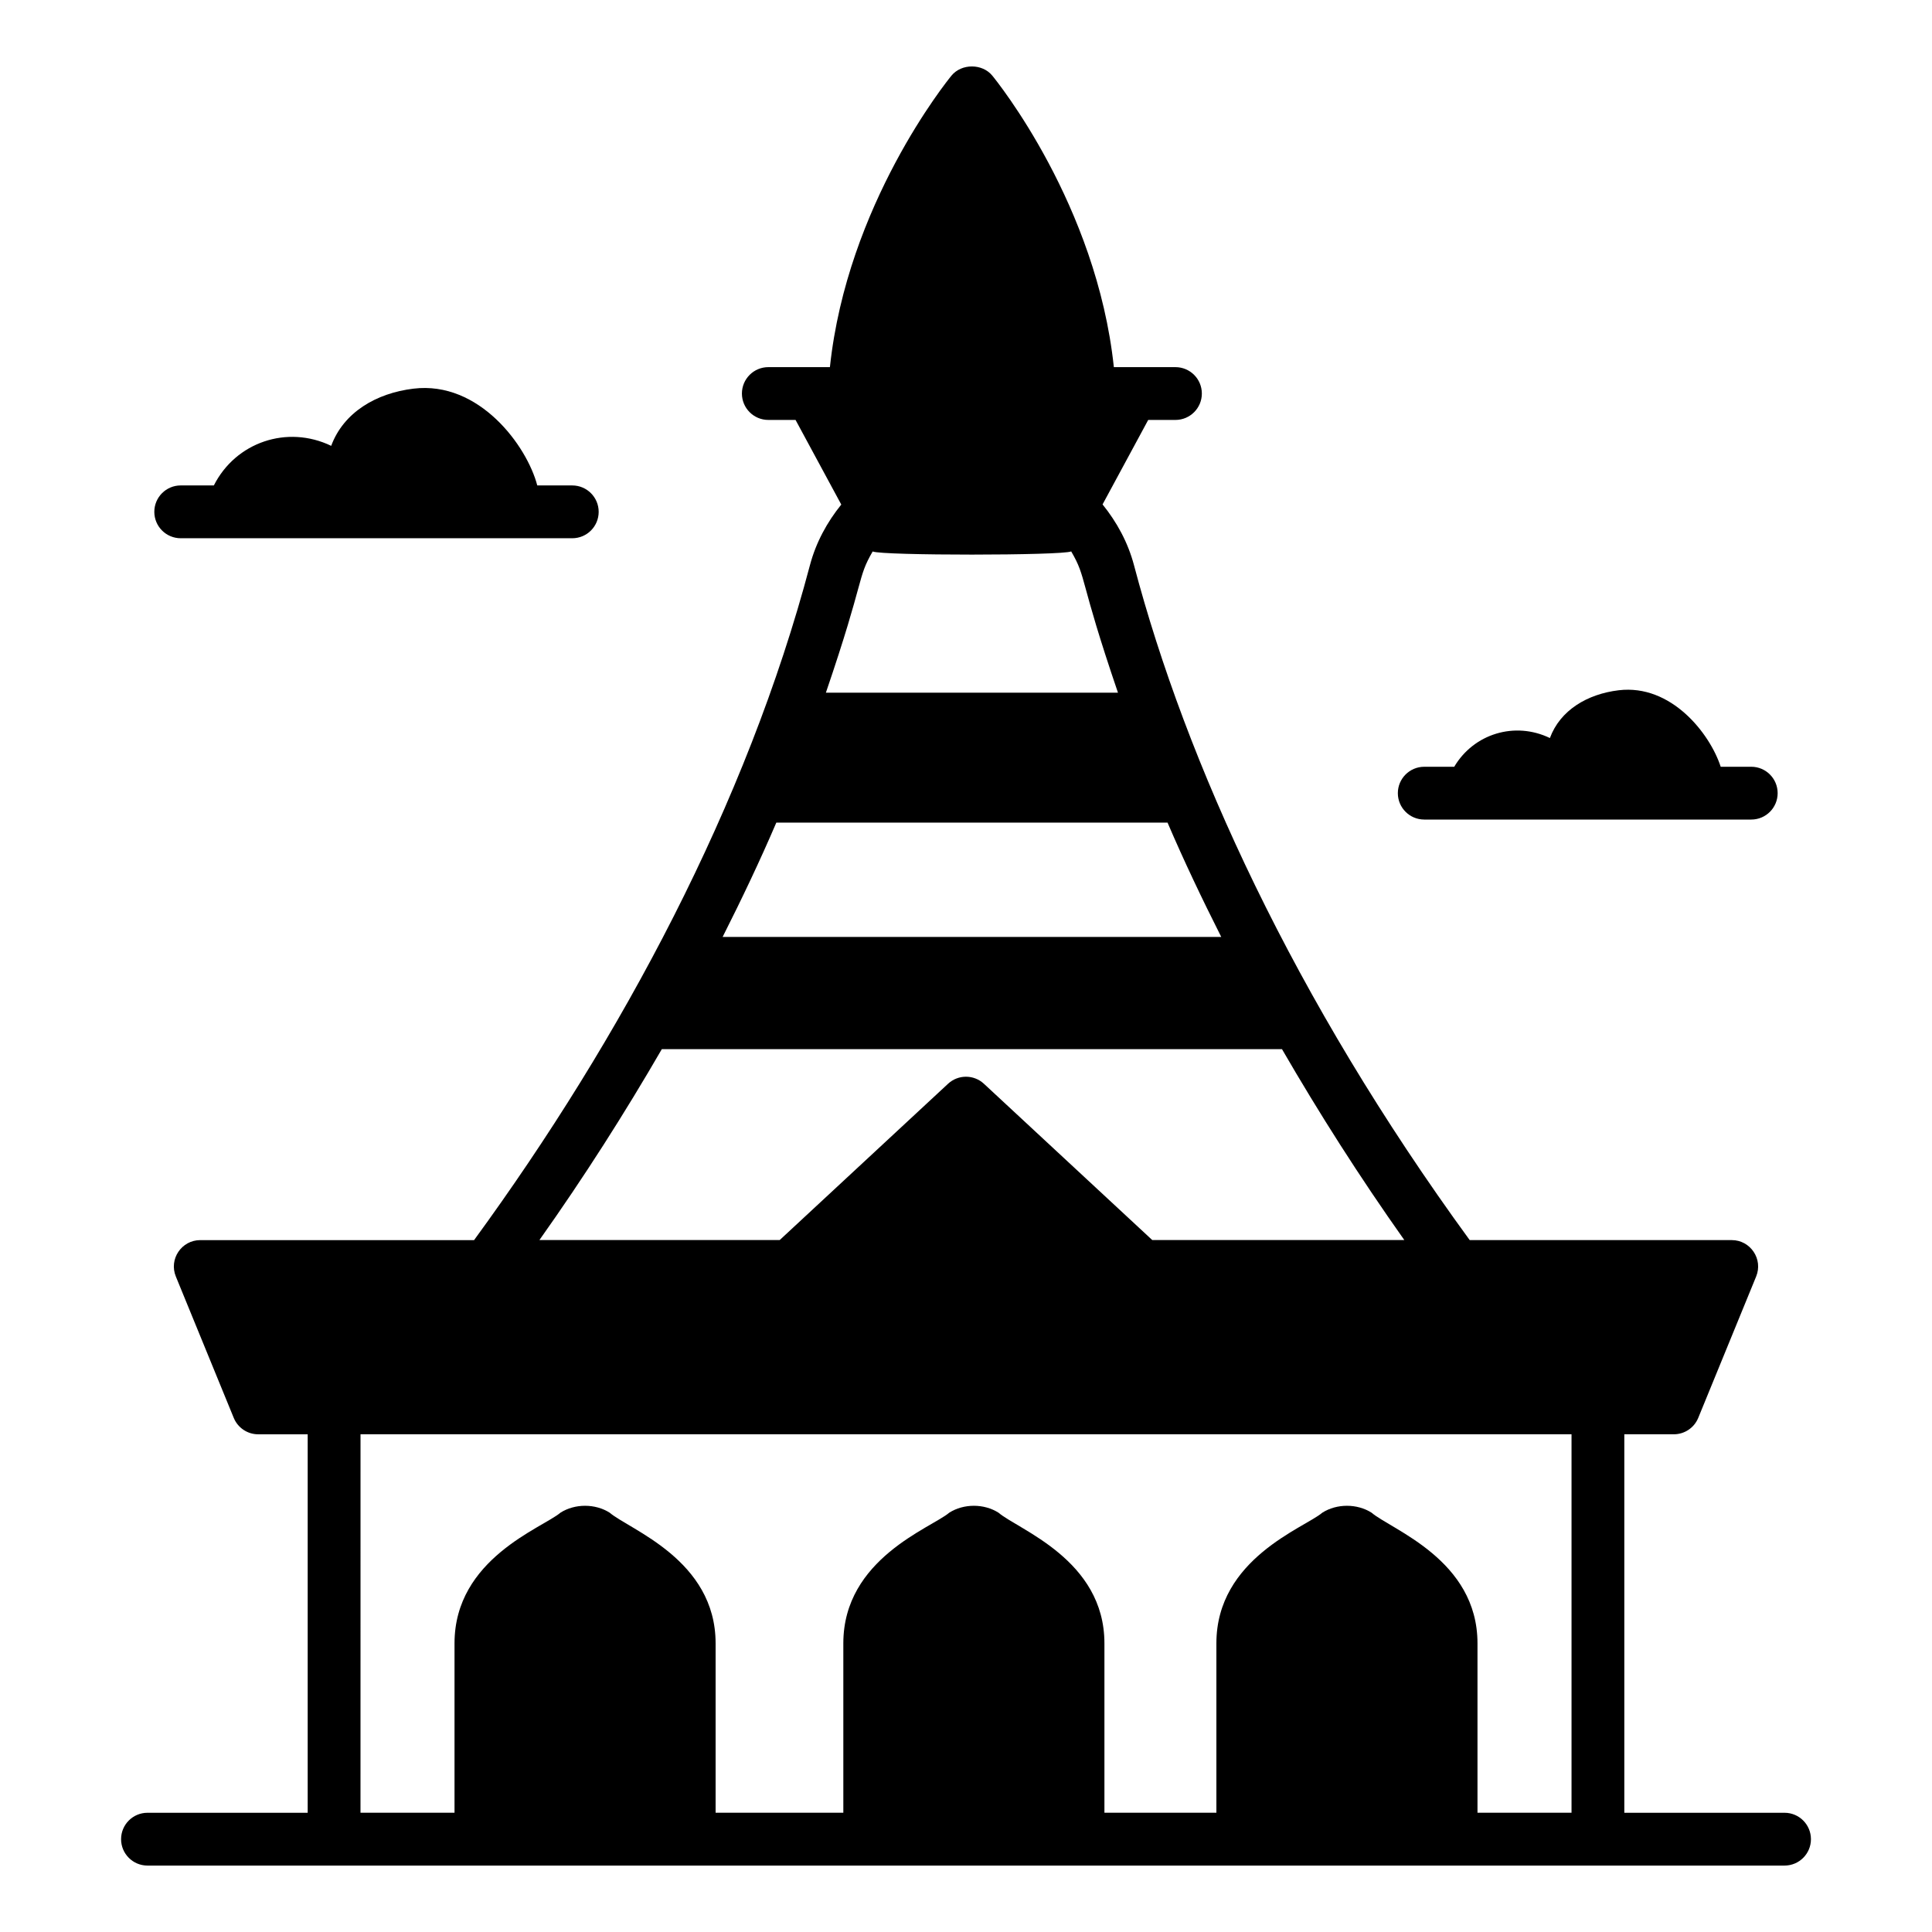 <?xml version="1.0" encoding="UTF-8"?>
<!-- Uploaded to: SVG Repo, www.svgrepo.com, Generator: SVG Repo Mixer Tools -->
<svg fill="#000000" width="800px" height="800px" version="1.1" viewBox="144 144 512 512" xmlns="http://www.w3.org/2000/svg">
 <g>
  <path d="m616.92 624.4h-42.461v-100.3h13.121c2.84 0 5.398-1.719 6.473-4.348l15.344-37.465c1.887-4.59-1.5-9.648-6.473-9.648h-69.438c-46.672-63.996-75.215-126.79-88.961-178.84-1.602-6.062-4.559-11.449-8.336-16.121l12.098-22.391h7.219c3.863 0 6.996-3.133 6.996-6.996 0-3.863-3.133-6.996-6.996-6.996h-16.324c-4.559-43.059-31.035-75.816-32.219-77.258-2.656-3.238-8.152-3.238-10.809 0-1.184 1.441-27.66 34.199-32.219 77.258h-16.324c-3.863 0-6.996 3.133-6.996 6.996 0 3.863 3.133 6.996 6.996 6.996h7.219l12.117 22.426c-3.762 4.66-6.707 10.031-8.305 16.07-16.715 63.188-49.848 125.24-89.008 178.86h-72.559c-4.965 0-8.363 5.047-6.473 9.648l15.344 37.465c1.078 2.629 3.637 4.348 6.473 4.348h13.121v100.3h-42.457c-3.863 0-6.996 3.133-6.996 6.996s3.133 6.996 6.996 6.996h433.84c3.863 0 6.996-3.133 6.996-6.996s-3.133-6.996-6.996-6.996zm-267.19-262.4h103.68c4.324 10.098 9.141 20.199 14.234 30.301h-132.14c5.094-10.098 9.906-20.199 14.23-30.301zm25.539-71.855c2.383 1.117 50.254 1.105 52.609-0.016 4.211 7.215 1.945 6.812 12.398 37.445h-77.41c10.469-30.656 8.184-30.188 12.402-37.43zm-55.879 131.89h164.35c9.789 16.902 20.516 33.777 32.418 50.59h-66.797l-44.605-41.41c-2.68-2.496-6.84-2.496-9.52 0l-44.605 41.41h-63.68c11.91-16.801 22.641-33.68 32.438-50.59zm216.16 202.36v-44.891c0-22.168-22.82-30.125-28.066-34.621-3.836-2.445-9.227-2.445-13.062 0-4.676 4.008-28.066 12.129-28.066 34.621v44.891h-29.672v-44.891c0-22.168-22.82-30.125-28.066-34.621-3.836-2.445-9.227-2.445-13.062 0-4.676 4.008-28.066 12.129-28.066 34.621v44.891h-33.848v-44.891c0-22.168-22.82-30.125-28.066-34.621-3.836-2.445-9.227-2.445-13.059 0-4.676 4.008-28.066 12.129-28.066 34.621v44.891h-24.918l0.008-100.3h320.93v100.3z"/>
  <path d="m191.89 286.64h103.77c3.863 0 6.996-3.129 6.996-6.996 0-3.859-3.133-6.996-6.996-6.996h-9.277c-2.723-10.453-15.359-27.762-32.801-25.652-9.91 1.195-18.543 6.301-21.812 15.156-11.684-5.617-25.316-0.953-31.098 10.496l-8.781-0.004c-3.863 0-6.996 3.137-6.996 6.996 0 3.871 3.133 7 6.996 7z"/>
  <path d="m521.44 361.19h86.66c3.863 0 6.996-3.129 6.996-6.996 0-3.859-3.133-6.996-6.996-6.996h-8.098c-2.848-8.789-13.105-21.957-27.047-20.27-8.277 1-15.484 5.262-18.215 12.66-9.32-4.492-20.176-1.133-25.355 7.613h-7.945c-3.863 0-6.996 3.137-6.996 6.996s3.133 6.992 6.996 6.992z"/>
 </g>
</svg>
